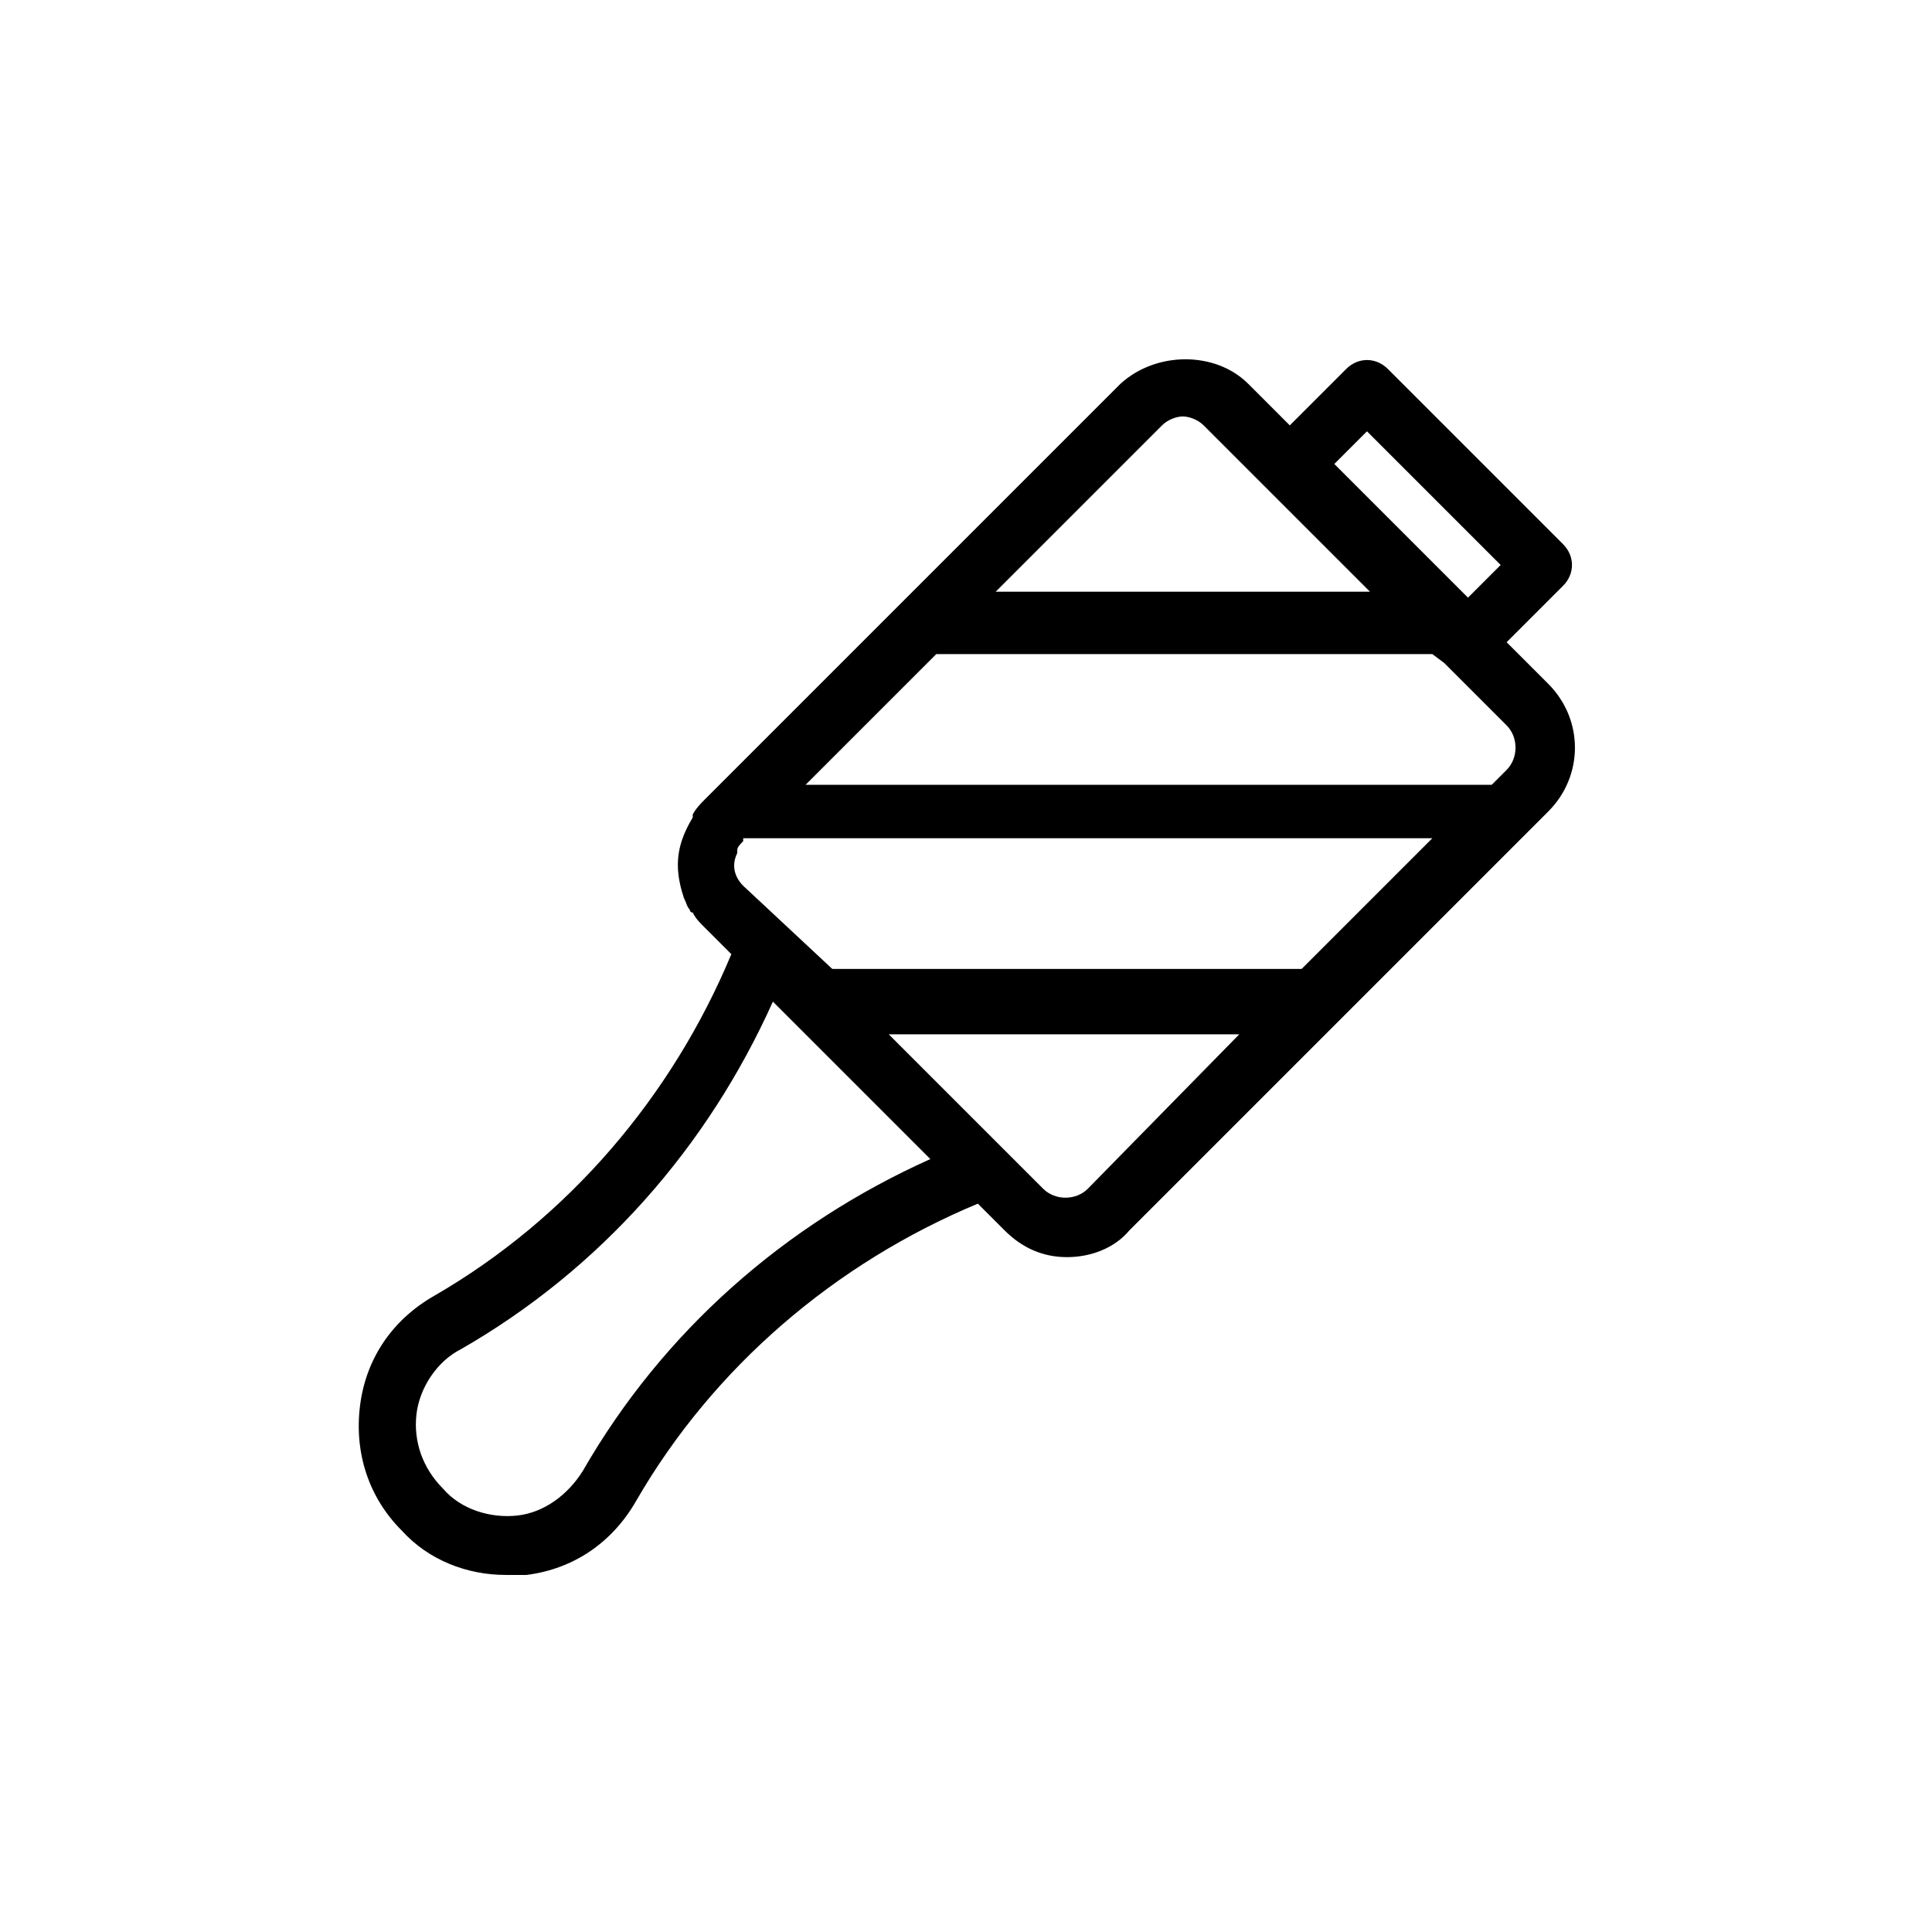 <?xml version="1.0" encoding="UTF-8"?>
<!-- Uploaded to: ICON Repo, www.iconrepo.com, Generator: ICON Repo Mixer Tools -->
<svg fill="#000000" width="800px" height="800px" version="1.1" viewBox="144 144 512 512" xmlns="http://www.w3.org/2000/svg">
 <path d="m277.98 561.38h5.512c12.594-1.574 22.828-8.66 29.125-19.68 20.469-35.426 52.742-62.977 90.527-78.719l7.086 7.086c4.723 4.723 10.234 7.086 16.531 7.086s12.594-2.363 16.531-7.086l111-111c9.445-9.445 9.445-24.402 0-33.852l-11.02-11.02 14.957-14.957c3.148-3.148 3.148-7.871 0-11.02l-46.445-46.445c-3.148-3.148-7.871-3.148-11.02 0l-14.957 14.957-11.02-11.02c-8.66-8.66-24.402-8.66-33.852 0l-110.21 110.21c-0.789 0.789-2.363 2.363-3.148 3.938v0.789c-2.363 3.938-3.938 7.871-3.938 12.594 0 3.148 0.789 6.297 1.574 8.66 0.789 1.574 0.789 2.363 1.574 3.148 0 0 0 0.789 0.789 0.789 0.789 1.574 1.574 2.363 3.148 3.938l7.086 7.086c-15.742 37.785-43.297 70.062-78.719 90.527-11.02 6.297-18.105 16.531-19.68 29.125-1.574 12.594 2.363 24.402 11.02 33.062 7.086 7.859 17.32 11.797 27.551 11.797zm154.29-102.34c-3.148 3.148-8.66 3.148-11.809 0l-40.934-40.934h92.891zm94.465-139.34 16.531 16.531c3.148 3.148 3.148 8.66 0 11.809l-3.938 3.938h-181.84l34.637-34.637h131.46zm-185.78 59.039c-2.363-2.363-3.148-5.512-1.574-8.66v-0.789c0-0.789 0.789-1.574 1.574-2.363v-0.789h182.63l-34.637 34.637-124.38 0.008zm165.31-120.44 35.426 35.426-8.66 8.66-35.426-35.426zm-54.316-1.574c1.574-1.574 3.938-2.363 5.512-2.363 1.574 0 3.938 0.789 5.512 2.363l44.082 44.082-99.188 0.004zm-197.59 262.14c0.789-7.086 5.512-14.168 11.809-17.32 37-21.254 65.336-53.531 82.656-92.102l41.723 41.723c-38.574 17.32-70.848 45.656-92.102 82.656-3.938 6.297-10.234 11.02-17.32 11.809-7.086 0.789-14.957-1.574-19.68-7.086-5.512-5.512-7.875-12.598-7.086-19.68z"/>
</svg>